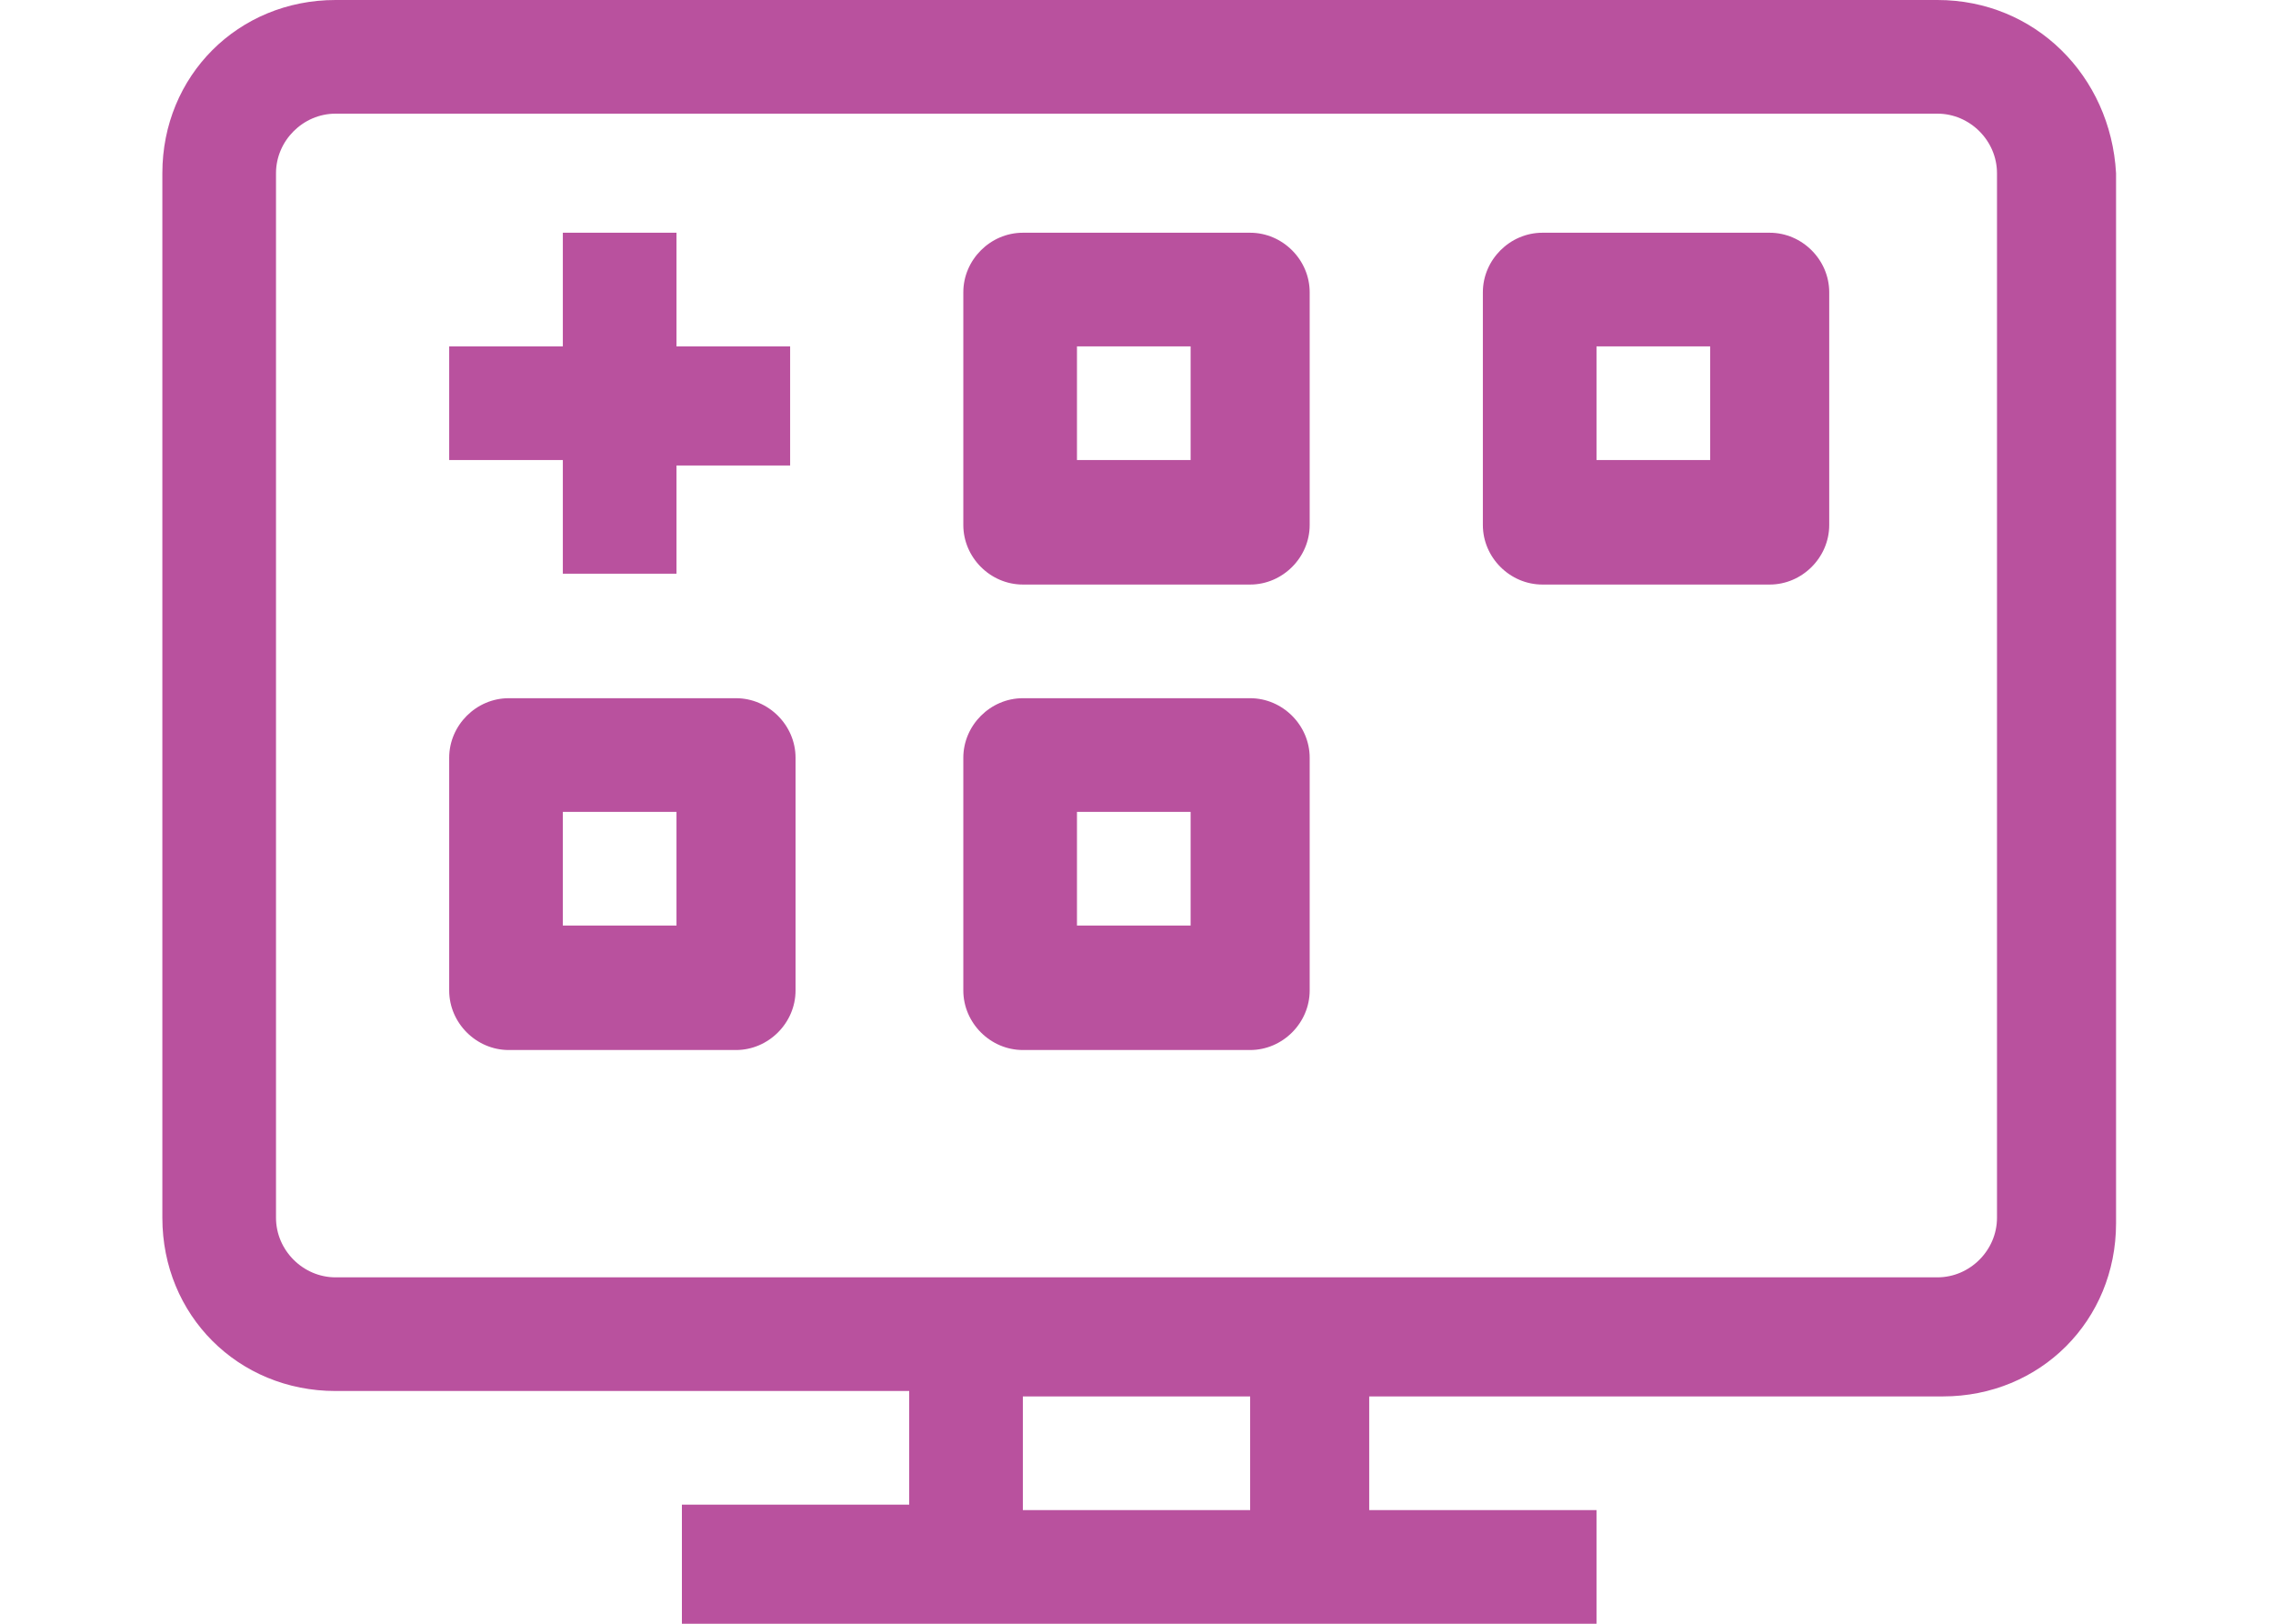 <?xml version="1.0" encoding="UTF-8"?>
<!-- Generator: Adobe Illustrator 26.0.1, SVG Export Plug-In . SVG Version: 6.00 Build 0)  -->
<svg xmlns="http://www.w3.org/2000/svg" xmlns:xlink="http://www.w3.org/1999/xlink" version="1.1" id="Layer_1" x="0px" y="0px" viewBox="0 0 42 30" style="enable-background:new 0 0 42 30;" xml:space="preserve">
<style type="text/css">
	.st0{fill-rule:evenodd;clip-rule:evenodd;fill:#B9519E;}
</style>
<path class="st0" d="M6.2,0C4.4,0,3,1.4,3,3.2v19.3c0,1.8,1.4,3.2,3.2,3.2h10.6v2.1h-4.2V30h16.9v-2.1h-4.2v-2.1h10.6  c1.8,0,3.2-1.4,3.2-3.2V3.2C39,1.4,37.6,0,35.8,0H6.2z M18.9,27.9h4.2v-2.1h-4.2V27.9z M5.1,3.2c0-0.6,0.5-1.1,1.1-1.1h29.6  c0.6,0,1.1,0.5,1.1,1.1v19.3c0,0.6-0.5,1.1-1.1,1.1H6.2c-0.6,0-1.1-0.5-1.1-1.1V3.2z M12.5,4.3h-2.1v2.1H8.3v2.1h2.1v2.1h2.1V8.6  h2.1V6.4h-2.1V4.3z M9.4,12.9c-0.6,0-1.1,0.5-1.1,1.1v4.3c0,0.6,0.5,1.1,1.1,1.1h4.2c0.6,0,1.1-0.5,1.1-1.1v-4.3  c0-0.6-0.5-1.1-1.1-1.1L9.4,12.9z M10.4,17.1V15h2.1v2.1H10.4z M17.8,5.4c0-0.6,0.5-1.1,1.1-1.1h4.2c0.6,0,1.1,0.5,1.1,1.1v4.3  c0,0.6-0.5,1.1-1.1,1.1h-4.2c-0.6,0-1.1-0.5-1.1-1.1L17.8,5.4z M19.9,6.4v2.1h2.1V6.4L19.9,6.4L19.9,6.4z M18.9,12.9  c-0.6,0-1.1,0.5-1.1,1.1v4.3c0,0.6,0.5,1.1,1.1,1.1h4.2c0.6,0,1.1-0.5,1.1-1.1v-4.3c0-0.6-0.5-1.1-1.1-1.1L18.9,12.9z M19.9,17.1V15  h2.1v2.1H19.9z M27.4,5.4c0-0.6,0.5-1.1,1.1-1.1h4.2c0.6,0,1.1,0.5,1.1,1.1v4.3c0,0.6-0.5,1.1-1.1,1.1h-4.2c-0.6,0-1.1-0.5-1.1-1.1  V5.4z M29.5,6.4v2.1h2.1V6.4L29.5,6.4L29.5,6.4z"></path>
</svg>
